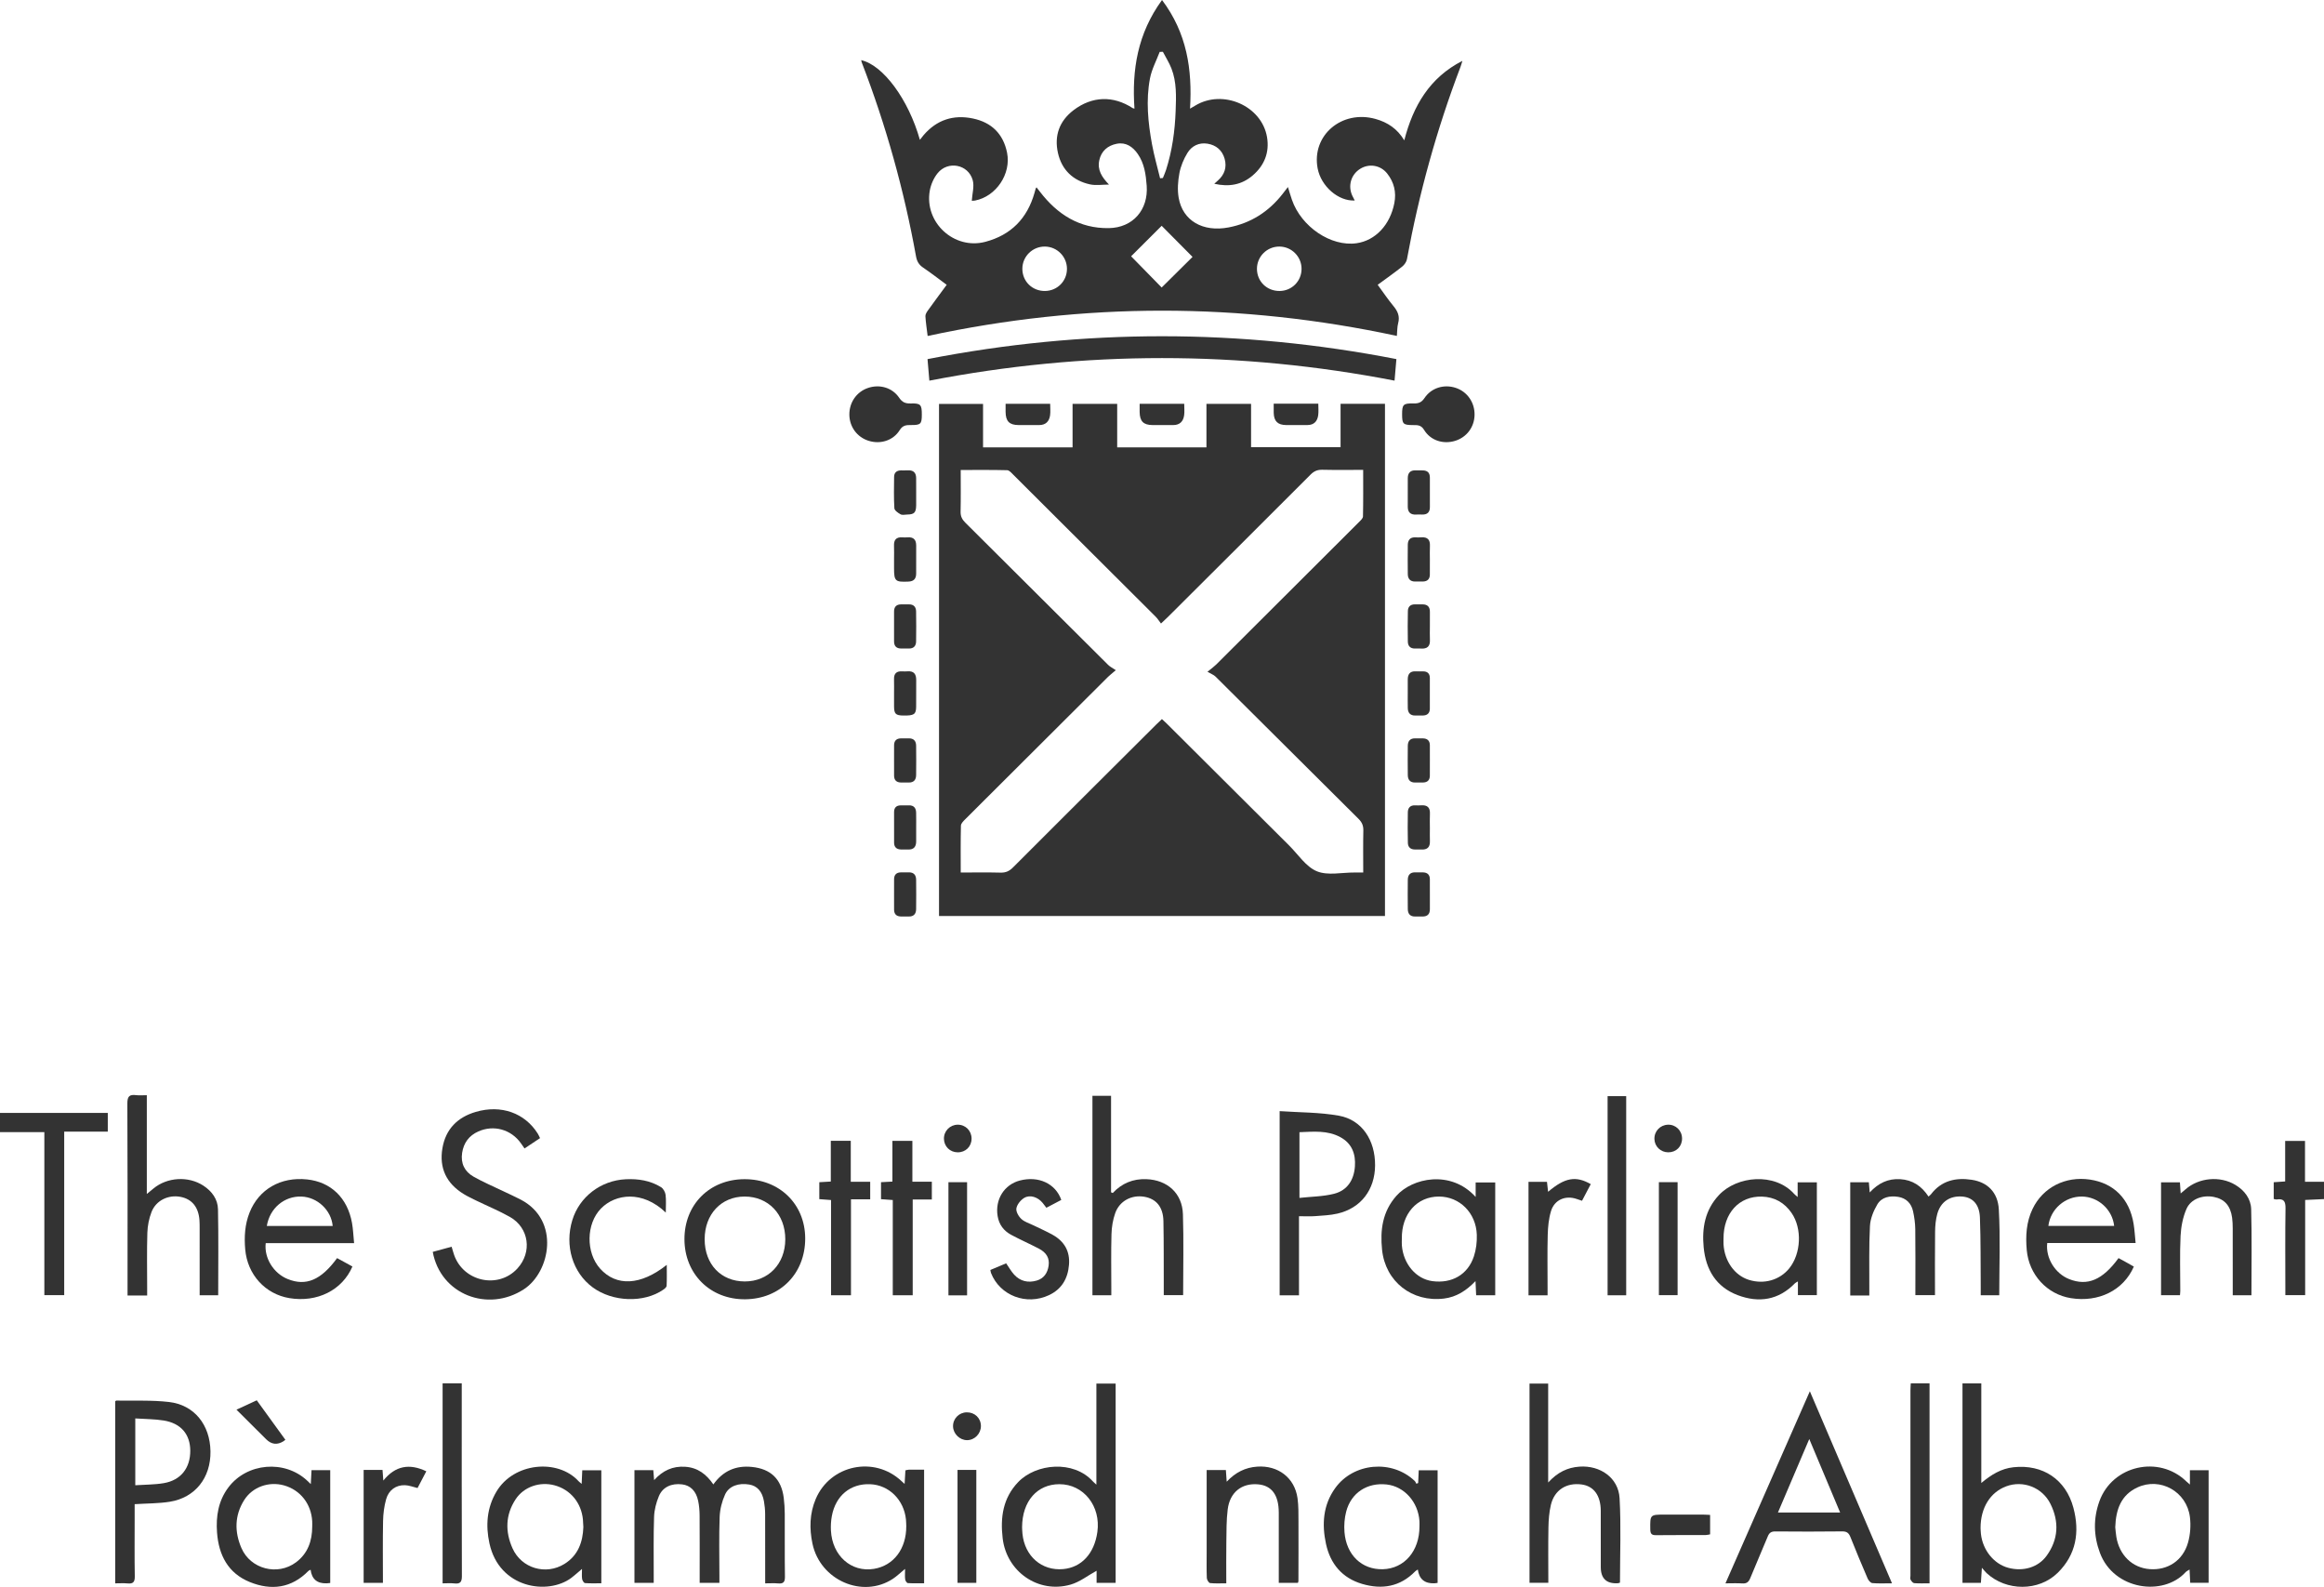 <svg xmlns="http://www.w3.org/2000/svg" id="b" width="1733.649" height="1183.707" viewBox="0 0 1733.649 1183.707"><defs><style>.d{fill:#333;}</style></defs><g id="c"><g><path class="d" d="M800.108,333.68v-32.424h33.285v32.451h66.582v-32.484h33.289v32.347h66.768v-32.38h33.123v382.075h-332.667V301.289h32.848v32.391h66.773Zm-83.43,317.116c10.45,0,20.109-.167,29.757,.083,3.812,.099,6.47-1.097,9.153-3.783,35.549-35.592,71.205-71.076,106.84-106.582,1.377-1.372,2.807-2.692,4.337-4.155,1.429,1.328,2.543,2.303,3.59,3.345,30.453,30.326,60.887,60.67,91.354,90.983,6.724,6.69,12.498,15.835,20.633,19.184,8.138,3.35,18.685,.859,28.176,.922,2.075,.014,4.15,.002,6.42,.002,0-11.006-.152-21.163,.081-31.311,.083-3.63-1.008-6.154-3.594-8.719-35.598-35.312-71.076-70.747-106.649-106.085-1.372-1.363-3.406-2.059-6.038-3.594,3.393-2.797,5.052-3.953,6.464-5.359,35.524-35.388,71.027-70.797,106.5-106.237,1.245-1.244,3.018-2.822,3.051-4.278,.252-11.428,.14-22.864,.14-34.736-10.564,0-20.533,.155-30.493-.081-3.638-.086-6.178,1.031-8.738,3.594-35.433,35.479-70.964,70.859-106.479,106.256-1.376,1.371-2.824,2.67-5.112,4.826-1.49-1.93-2.549-3.663-3.946-5.058-35.361-35.314-70.752-70.599-106.17-105.855-1.374-1.368-3.05-3.398-4.629-3.439-11.414-.296-22.84-.159-34.665-.159,0,10.77,.148,20.902-.082,31.025-.079,3.481,1.083,5.842,3.5,8.244,35.571,35.34,71.047,70.776,106.594,106.14,1.388,1.38,3.264,2.271,5.696,3.921-2.829,2.42-4.432,3.62-5.837,5.018-35.531,35.378-71.05,70.769-106.524,106.204-1.345,1.343-3.143,3.124-3.182,4.739-.275,11.445-.147,22.9-.147,34.944Z"></path><path class="d" d="M1010.601,149.545c-12.243,.663-25.139-10.609-27.671-23.935-4.668-24.572,17.953-43.897,43.156-36.891,8.99,2.499,16.301,7.306,21.473,15.968,6.626-25.812,18.957-46.815,43.345-59.29-.466,1.502-.852,3.035-1.411,4.501-17.746,46.576-30.967,94.403-39.939,143.425-.369,2.014-1.91,4.218-3.551,5.523-5.836,4.641-11.952,8.93-18.281,13.588,4.083,5.557,7.694,10.957,11.818,15.931,3.197,3.856,4.815,7.663,3.447,12.725-.757,2.801-.626,5.841-.959,9.469-116.903-25.101-233.325-25.124-350.026,.045-.626-5.161-1.388-9.916-1.669-14.698-.083-1.422,.959-3.084,1.873-4.36,4.537-6.335,9.204-12.578,14.014-19.11-6.112-4.495-11.755-8.893-17.668-12.892-3.15-2.13-4.566-4.696-5.239-8.421-8.929-49.371-22.335-97.505-40.381-144.336-.234-.607-.359-1.257-.543-1.917,16.322,3.606,35.279,29.17,43.829,59.444,1.077-1.375,1.869-2.475,2.75-3.5,9.794-11.403,22.211-15.476,36.768-12.437,13.895,2.901,22.646,11.401,25.503,25.48,3.205,15.797-8.101,32.663-23.871,35.73-1.248,.243-2.562,.148-2.432,.142,.323-5.243,1.975-10.702,.688-15.347-3.274-11.82-18.517-14.738-26.199-5.168-2.882,3.59-5.008,8.391-5.819,12.936-4.251,23.816,18.162,44.374,41.405,38.235,19.221-5.076,31.288-17.476,36.694-36.496,.317-1.117,.615-2.239,.94-3.353,.043-.147,.191-.264,.582-.78,.898,1.147,1.745,2.212,2.574,3.291,12.976,16.89,29.47,27.457,51.366,27.11,17.96-.284,29.547-13.675,28.242-31.632-.607-8.36-1.744-16.619-6.674-23.718-3.751-5.402-8.877-8.906-15.691-7.567-6.661,1.309-11.493,5.346-12.997,12.296-1.56,7.213,1.838,12.521,7.232,18.135-4.759,0-9.703,.84-14.241-.16-12.651-2.79-21.027-10.838-23.845-23.497-2.847-12.788,1.073-23.777,11.638-31.821,13.874-10.564,29.622-10.983,44.099-1.573,.384,.25,.913,.276,1.363,.403-2.011-28.83,2.266-55.954,20.552-81.022,18.561,24.676,22.656,51.754,20.897,81.043,1.474-.866,2.663-1.545,3.833-2.256,20.635-12.549,49.713,.097,53.614,23.566,1.887,11.351-1.971,21.065-10.731,28.548-8.151,6.963-17.589,8.68-28.628,6.168,1.255-1.13,1.957-1.776,2.674-2.405,4.994-4.374,6.81-9.905,5.052-16.209-1.762-6.319-6.294-10.223-12.741-11.28-6.371-1.044-11.796,1.647-15.009,6.894-2.8,4.573-5.012,9.853-5.995,15.099-1.113,5.943-1.567,12.367-.555,18.283,2.937,17.166,18.018,25.869,37.302,22.173,16.572-3.177,29.878-11.719,40.229-24.961,1.193-1.526,2.369-3.066,3.979-5.151,1.128,3.605,1.979,6.588,2.992,9.515,6.994,20.205,29.167,35.102,48.174,32.404,14.12-2.005,25.031-13.658,28.211-29.883,1.612-8.223-.213-15.602-5.288-22.067-4.988-6.353-13.569-7.693-20.171-3.566-6.867,4.292-9.33,12.675-5.883,20.081,.545,1.171,1.168,2.306,1.801,3.549Zm-145.203-16.583c.697-.066,1.394-.131,2.091-.197,.785-1.987,1.687-3.937,2.338-5.968,4.606-14.359,6.639-29.161,7.182-44.168,.385-10.643,.831-21.39-3.142-31.561-1.687-4.318-4.231-8.302-6.385-12.438-.794,.025-1.588,.051-2.382,.076-2.48,6.585-5.947,12.982-7.243,19.792-3.115,16.373-1.469,32.848,1.511,49.112,1.563,8.532,3.992,16.906,6.03,25.351Zm1.185,81.487c8.05-7.977,15.884-15.741,23.029-22.822-7.707-7.768-15.5-15.622-23.028-23.21-7.511,7.495-15.356,15.324-22.795,22.747,7.46,7.62,15.2,15.527,22.793,23.284Zm104.35-14.004c-.032-9.058-7.396-16.454-16.463-16.536-9.285-.084-16.855,7.431-16.809,16.686,.047,9.371,7.464,16.564,16.959,16.446,9.165-.114,16.345-7.418,16.312-16.597Zm-175,.099c.007-9.074-7.301-16.502-16.364-16.634-9.285-.135-16.916,7.351-16.908,16.587,.008,9.387,7.385,16.625,16.861,16.545,9.175-.078,16.404-7.345,16.411-16.498Z"></path><path class="d" d="M693.275,283.931c-.486-5.725-.903-10.643-1.363-16.069,116.685-22.746,232.976-22.743,349.761-.02-.464,5.43-.896,10.49-1.372,16.069-115.71-22.415-231.124-22.435-347.026,.02Z"></path><path class="d" d="M1350.106,1037.738c20.595,48.143,40.736,95.224,61.278,143.244-5.541,0-10.149,.253-14.695-.162-1.275-.117-2.856-1.989-3.47-3.413-4.409-10.217-8.697-20.49-12.811-30.829-1.19-2.99-2.617-4.359-6.125-4.314-16.647,.213-33.298,.163-49.947,.032-2.947-.023-4.482,.928-5.598,3.657-4.276,10.453-8.861,20.781-13.113,31.244-1.185,2.916-2.781,4.095-5.94,3.874-3.773-.265-7.58-.063-12.537-.063,21.083-47.976,41.802-95.125,62.958-143.269Zm22.575,90.412c-7.639-18.191-15.076-35.901-23.012-54.799-8.118,19.043-15.63,36.665-23.36,54.799h46.373Z"></path><path class="d" d="M817.882,1107.402v-75.407h14.361v148.667h-14.209v-9.044c-6.538,3.574-12.571,8.391-19.422,10.341-24.134,6.87-47.775-9.659-50.666-34.678-1.784-15.441,.189-29.862,11.543-41.748,13.381-14.008,41.349-16.576,55.799-.543,.532,.59,1.164,1.089,2.593,2.411Zm-55.432,31.739c.055,.993,.084,2.991,.287,4.972,1.715,16.719,14.437,27.709,30.366,26.266,13.688-1.24,23.223-11.567,25.498-27.619,2.741-19.333-10.262-35.721-28.33-35.706-16.48,.014-27.73,12.586-27.822,32.088Z"></path><path class="d" d="M570.816,1181.007c0-17.777,.043-34.745-.039-51.712-.015-3.142-.329-6.316-.864-9.414-1.277-7.4-5.014-11.549-10.978-12.577-7.85-1.353-15.15,1.053-18.051,7.456-2.328,5.139-3.829,11.044-4.04,16.672-.549,14.629-.185,29.291-.185,43.941,0,1.642,0,3.285,0,5.28h-14.722v-5.381c0-14.982,.067-29.965-.049-44.946-.028-3.636-.336-7.335-1.085-10.885-1.557-7.383-5.821-11.521-11.996-12.262-7.87-.945-14.456,1.95-17.321,8.85-1.996,4.806-3.382,10.188-3.561,15.363-.5,14.466-.232,28.958-.265,43.44-.004,1.814,0,3.628,0,5.808h-14.373v-84.051h14.059c.184,2.225,.368,4.456,.613,7.426,6.449-7.157,13.882-10.564,23.164-9.958,9.304,.607,15.755,5.507,21.029,13.162,7.225-10.127,16.798-14.243,28.696-13.043,14.119,1.423,22.018,8.98,23.805,23.047,.502,3.948,.742,7.953,.764,11.934,.085,15.648-.105,31.298,.129,46.942,.061,4.084-1.304,5.312-5.15,4.962-2.94-.267-5.923-.053-9.579-.053Z"></path><path class="d" d="M1478.005,1106.154c7.461-6.241,14.829-10.757,24.019-11.749,21.801-2.354,39.044,9.05,44.695,30.28,4.808,18.063,2.078,34.867-11.668,48.417-14.228,14.024-38.444,13.875-53.087,.266-.956-.888-1.747-1.954-3.518-3.96-.3,4.517-.512,7.699-.747,11.232h-13.73v-148.786h14.037v74.3Zm-.553,33.543c.044,.756,.071,2.591,.269,4.407,1.318,12.089,9.639,22.407,20.356,25.297,11.141,3.004,22.373-.273,28.669-8.992,8.798-12.185,9.429-25.373,2.865-38.635-6.141-12.407-20.519-17.816-33.06-13.117-11.797,4.421-19.077,15.842-19.099,31.039Z"></path><path class="d" d="M1394.452,966.3h-14.212v-84.447h13.877c.187,2.173,.38,4.411,.654,7.584,6.436-6.968,13.734-10.46,22.756-9.894,9.213,.578,15.948,5.103,21.101,12.955,.782-.716,1.432-1.156,1.885-1.747,7.791-10.168,18.467-12.571,30.362-10.753,11.506,1.759,19.456,9.037,20.192,22.089,1.194,21.188,.322,42.493,.322,64.061h-13.809c0-2.342,.016-4.451-.003-6.559-.151-17.141,.047-34.296-.6-51.419-.372-9.823-5.346-14.989-12.99-15.647-9.212-.793-16.272,3.759-18.811,12.875-1.186,4.259-1.596,8.843-1.65,13.289-.19,15.63-.074,31.264-.074,47.334h-14.635v-5.276c0-14.653,.125-29.309-.076-43.959-.061-4.447-.701-8.952-1.649-13.306-1.28-5.877-5.088-9.79-11.121-10.757-6.094-.976-12.273,.152-15.519,5.621-2.862,4.822-5.23,10.646-5.519,16.148-.801,15.279-.405,30.621-.48,45.937-.009,1.794-.001,3.587-.001,5.872Z"></path><path class="d" d="M322.824,933.768c4.768-1.302,9.336-2.549,14.075-3.843,.729,2.413,1.224,4.324,1.88,6.179,7.064,19.97,32.993,25.504,47.166,10.081,11.179-12.165,8.757-30.386-5.561-38.482-8.087-4.572-16.749-8.126-25.125-12.194-3.139-1.524-6.308-3.029-9.281-4.841-12.903-7.862-18.488-19.351-15.936-34.269,2.43-14.203,11.212-23.031,24.871-27.042,18.862-5.539,36.631,.775,46.311,16.305,.598,.96,1.024,2.027,1.635,3.256-3.884,2.59-7.598,5.066-11.574,7.718-.961-1.382-1.791-2.584-2.63-3.781-7.278-10.384-20.299-14.057-31.828-8.916-6.933,3.092-10.933,8.47-12.085,15.959-1.204,7.827,1.838,13.967,8.465,17.738,7.199,4.096,14.888,7.333,22.366,10.94,4.342,2.094,8.758,4.047,13.021,6.29,29.455,15.504,21.82,53.918,2.336,66.702-26.96,17.69-62.347,3.926-68.107-27.801Z"></path><path class="d" d="M969.015,907.164v59.017h-14.425v-137.401c14.903,1.042,29.821,.818,44.228,3.419,17.15,3.096,27.089,18.223,26.96,37.062-.124,18.182-10.585,31.898-27.947,35.926-5.46,1.267-11.184,1.504-16.808,1.924-3.765,.281-7.568,.054-12.008,.054Zm.343-13.656c8.938-.983,17.647-1.005,25.833-3.083,9.872-2.506,14.81-10.284,15.537-20.319,.671-9.251-2.126-17.132-10.77-21.863-9.668-5.292-20.083-4.129-30.6-3.746v49.012Z"></path><path class="d" d="M100.452,1121.958c0,3.688,0,7.309,0,10.93,0,14.32-.157,28.643,.096,42.958,.075,4.261-1.329,5.619-5.403,5.217-2.928-.289-5.908-.056-9.211-.056,0-45.624,0-90.675-.003-135.73,.255-.209,.517-.599,.771-.594,13.132,.253,26.378-.445,39.368,1.056,18.908,2.185,30.669,17.072,30.941,36.874,.269,19.617-11.392,34.475-30.286,37.518-8.314,1.339-16.863,1.221-26.272,1.826Zm.467-63.964v49.839c7.44-.504,14.466-.401,21.276-1.566,12.727-2.178,19.814-11.311,19.743-24.26-.067-12.149-6.949-20.364-19.728-22.452-6.825-1.115-13.842-1.056-21.29-1.561Z"></path><path class="d" d="M109.78,966.297h-14.635v-5.89c0-45.798,.102-91.596-.137-137.393-.028-5.327,1.648-6.765,6.501-6.159,2.439,.305,4.948,.053,8.009,.053v73.673c2.252-1.854,3.576-2.932,4.888-4.024,10.281-8.563,26.103-9.514,37.332-2.175,6.369,4.163,10.727,10.122,10.88,17.626,.433,21.253,.152,42.521,.152,64.118h-13.832v-5.419c0-14.822,.005-29.644-.005-44.466-.001-1.998,.005-4.001-.13-5.992-.664-9.804-5.569-15.868-14.102-17.515-9.105-1.758-18.338,2.645-21.666,11.283-1.872,4.861-2.95,10.286-3.111,15.497-.422,13.643-.143,27.308-.143,40.964,0,1.795,0,3.59,0,5.818Z"></path><path class="d" d="M1208.469,1180.483c-.855,.258-1.163,.417-1.48,.437q-12.844,.8-12.844-12.021c0-13.99,.044-27.979-.015-41.969-.048-11.468-5.199-18.467-14.316-19.68-11.316-1.506-20.262,4.158-22.891,15.248-1.29,5.445-1.72,11.184-1.823,16.803-.25,13.63-.081,27.268-.081,41.303h-14.028v-148.613h13.919v73.799c7.082-7.708,14.447-11.195,23.321-11.83,15.487-1.108,29.097,8.322,29.947,23.544,1.166,20.882,.292,41.877,.292,62.979Z"></path><path class="d" d="M830.101,889.848c6.824-7.263,15.116-10.685,25.036-10.319,15.655,.578,26.793,10.466,27.298,26.123,.644,19.956,.156,39.949,.156,60.366h-14.445c0-1.698,.006-3.468,0-5.238-.061-16.653,.061-33.309-.254-49.958-.199-10.534-5.384-16.692-14.359-18.179-9.418-1.56-18.385,3.125-21.608,12.228-1.742,4.92-2.629,10.351-2.778,15.583-.38,13.313-.127,26.645-.127,39.969,0,1.792,0,3.584,0,5.704h-14.085v-148.772h13.894v71.999c.425,.165,.85,.329,1.275,.494Z"></path><path class="d" d="M1100.801,892.804v-10.814h14.604v84.128h-14.227c-.152-3.256-.302-6.465-.493-10.542-6.888,7.115-14.189,11.868-23.545,13.013-23.756,2.907-43.695-12.619-46.156-36.414-1.517-14.666,.311-28.467,10.669-40.187,11.807-13.359,40.588-19.691,59.149,.816Zm-55.063,31.192c0,1.659-.117,3.328,.018,4.976,1.143,13.935,10.66,25.022,22.796,26.622,14.535,1.916,26.398-4.835,30.934-18.477,1.687-5.073,2.358-10.763,2.174-16.126-.562-16.34-12.804-28.417-28.122-28.489-16.505-.078-28.108,12.954-27.799,31.494Z"></path><path class="d" d="M1341.003,892.867v-10.987h14.33v84.148h-14.134v-10.227c-1.23,.766-1.808,.986-2.198,1.388-12.217,12.574-26.868,14.817-42.652,8.882-16.156-6.076-23.845-18.995-25.448-35.685-1.384-14.4,.969-27.82,11.339-38.935,13.513-14.485,41.716-16.986,56.119-.976,.515,.572,1.143,1.042,2.644,2.39Zm-55.296,30.903c0,1.495-.08,2.995,.013,4.485,.783,12.539,8.259,22.998,18.796,26.352,11.293,3.594,23.125,.238,30.228-8.574,8.819-10.941,9.719-29.604,1.786-41.204-5.304-7.756-12.794-12.034-22.23-12.287-16.974-.454-28.628,12.364-28.593,31.229Z"></path><path class="d" d="M675.16,1170.227c-3.669,3.02-6.164,5.481-9.036,7.371-22.651,14.903-54.275,1.147-60.044-26.192-2.378-11.271-2.137-22.541,2.441-33.325,10.845-25.546,43.798-32.356,64.006-13.312,.55,.518,1.118,1.017,2.291,2.08,.229-3.863,.409-6.913,.6-10.131,1.009-.198,1.791-.475,2.576-.485,3.653-.047,7.307-.021,11.372-.021v84.736c-3.97,0-8.062,.14-12.127-.127-.749-.049-1.851-1.686-1.985-2.697-.301-2.259-.094-4.585-.094-7.897Zm.897-31.947c-.075-1.659-.065-3.327-.239-4.976-1.546-14.699-12.727-25.675-26.69-26.239-14.666-.593-25.731,8.46-28.575,23.671-.665,3.555-.882,7.277-.699,10.892,.955,18.787,15.171,31.358,32.091,28.578,14.727-2.419,24.213-14.974,24.111-31.926Z"></path><path class="d" d="M433.907,1106.808c.17-3.825,.3-6.755,.45-10.148h14.215v84.3c-4.031,0-8.113,.172-12.157-.142-.827-.064-1.98-1.88-2.161-3.018-.346-2.174-.1-4.442-.1-7.547-3.259,2.747-5.53,4.873-8.01,6.717-17.42,12.961-53.718,7.919-61.043-25.822-2.898-13.351-1.939-26.519,5.25-38.593,12.934-21.72,45.851-24.691,61.311-7.675,.427,.47,.967,.838,2.246,1.928Zm1.264,32.246c-.129-2.304-.165-3.968-.323-5.62-1.199-12.54-9.346-22.365-21.149-25.54-10.978-2.953-22.903,1.047-29.057,10.405-7.654,11.64-7.867,24.181-2.308,36.605,6.673,14.913,24.857,20.242,38.752,11.609,10.344-6.427,13.68-16.579,14.084-27.46Z"></path><path class="d" d="M246.345,1180.732c-1.012,.103-1.814,.231-2.619,.259q-10.706,.379-12.019-10.124c-.63,.329-1.268,.491-1.661,.893-12.63,12.901-27.665,14.752-43.658,8.293-16.279-6.574-23.248-20.147-24.487-36.973-.89-12.082,.955-23.642,8.473-33.632,13.847-18.399,41.99-20.775,58.777-5.043,.682,.639,1.354,1.288,2.696,2.566,.208-3.947,.368-6.994,.548-10.401h13.949v84.161Zm-13.442-42.067c0-1.329,.063-2.661-.01-3.987-.709-12.928-8.915-23.348-21.023-26.729-11.281-3.15-23.524,1.115-29.722,10.961-7.194,11.428-7.289,23.675-2.051,35.775,6.815,15.744,27.014,20.908,40.766,10.599,8.791-6.59,12.027-15.942,12.041-26.619Z"></path><path class="d" d="M1072.425,1180.673c-1.043,.142-1.683,.282-2.329,.308q-10.979,.444-12.438-10.292c-.77,.538-1.463,.878-1.971,1.398-11.199,11.459-24.694,13.71-39.515,9.358-14.979-4.398-23.806-15.024-27.017-29.88-3.146-14.555-2.238-28.914,6.843-41.557,13.661-19.021,42.333-21.56,59.316-5.413,.574,.545,.849,1.404,1.264,2.117,.447-.182,.895-.364,1.342-.546,.133-3.002,.265-6.005,.419-9.492h14.086v83.998Zm-13.536-42.065c0-1.329,.072-2.663-.011-3.986-.901-14.285-11.359-25.954-24.497-27.364-14.528-1.56-26.492,6.193-30.159,20.253-1.273,4.881-1.674,10.227-1.272,15.264,1.372,17.15,12.995,28.129,28.629,27.7,16.05-.441,27.345-13.597,27.31-31.866Z"></path><path class="d" d="M264.147,927.252h-65.927c-1.304,11.096,5.892,22.578,16.454,26.806,13.616,5.451,24.769,.803,36.794-15.642,3.785,2.07,7.633,4.175,11.439,6.257-7.606,17.718-26.393,27.006-46.982,23.596-18.118-3.001-31.346-17.573-32.996-36.33-.826-9.391-.284-18.625,3.237-27.494,6.906-17.396,23.252-26.798,42.901-24.72,17.781,1.88,30.172,13.768,33.525,32.469,.84,4.683,1,9.488,1.555,15.058Zm-65.105-12.815h49.131c-1.043-11.804-11.454-21.516-23.308-21.931-12.753-.448-23.655,8.661-25.823,21.931Z"></path><path class="d" d="M1591.797,944.745c-7.693,17.696-26.32,26.889-47.006,23.536-17.837-2.892-31.239-17.494-32.886-35.88-.948-10.584-.334-20.969,4.375-30.744,7.705-15.994,24.449-24.521,42.731-21.817,17.833,2.638,29.489,14.316,32.588,32.895,.755,4.527,.98,9.143,1.519,14.4h-65.928c-1.343,11.238,5.92,22.843,16.426,26.972,13.618,5.353,24.853,.644,36.772-15.698,1.925,1.052,3.923,2.13,5.908,3.232,1.857,1.03,3.699,2.085,5.502,3.104Zm-14.695-30.335c-1.308-12.264-11.903-21.778-24.042-21.909-12.549-.135-23.477,9.34-25.028,21.909h49.07Z"></path><path class="d" d="M1633.624,1107.319v-10.691h13.948v83.98h-13.715c-.157-3.116-.311-6.189-.498-9.909-1.253,.825-2.28,1.244-2.953,1.983-16.67,18.3-53.51,13.319-63.883-14.342-4.798-12.795-5.043-25.769-.41-38.588,9.667-26.744,44.392-34.594,64.806-14.808,.55,.533,1.151,1.014,2.705,2.375Zm-55.693,31.879c.215,1.933,.387,4.59,.822,7.203,2.281,13.69,11.966,23.014,24.833,24.001,13.427,1.029,24.81-6.307,28.636-19.79,1.712-6.035,2.19-12.85,1.405-19.082-2.393-18.996-22.11-29.96-39.159-22.072-12.224,5.656-16.085,16.443-16.538,29.741Z"></path><path class="d" d="M510.585,924.36c-.071-25.862,18.707-44.694,44.685-44.815,26.115-.121,45.333,18.563,45.388,44.126,.056,26.205-18.604,45.181-44.697,45.454-26.013,.271-45.305-18.761-45.376-44.765Zm44.992,31.467c17.595,.024,30.199-13.081,30.23-31.43,.032-18.63-12.627-31.923-30.375-31.896-17.421,.026-29.767,13.224-29.773,31.826-.006,18.669,12.159,31.476,29.918,31.5Z"></path><path class="d" d="M80.406,844.077H47.897v121.974h-14.814v-121.606H0v-14.336H80.406v13.969Z"></path><path class="d" d="M900.145,1096.5h14.323c.186,2.611,.366,5.137,.619,8.689,6.608-7.002,13.88-10.629,22.796-11.238,15.487-1.058,27.892,8.244,30.038,23.547,.803,5.728,.679,11.607,.707,17.419,.072,14.814-.006,29.629-.039,44.443,0,.312-.179,.624-.384,1.292h-14.269c0-2.346,0-4.608,0-6.869,0-15.148,.011-30.296-.003-45.444-.012-13.183-5.222-20.297-15.473-21.181-12.17-1.05-21.037,5.911-22.635,18.752-1.002,8.049-.884,16.254-1.009,24.393-.154,9.973-.037,19.95-.037,30.674-4.253,0-8.211,.255-12.092-.179-.974-.109-2.374-2.401-2.426-3.736-.254-6.482-.117-12.979-.117-19.471,0-18.477,0-36.954,0-55.431,0-1.787,0-3.574,0-5.66Z"></path><path class="d" d="M1665.578,966.106c0-16.905,.019-33.364-.019-49.823-.006-2.651-.089-5.327-.448-7.949-1.236-9.025-5.688-13.996-13.71-15.554-8.299-1.612-17.144,1.51-20.383,9.027-2.674,6.207-4.047,13.325-4.373,20.118-.653,13.616-.193,27.284-.208,40.931-.001,.97-.136,1.94-.234,3.246h-14.113v-84.205h14.072c.176,2.608,.34,5.041,.559,8.285,1.504-1.268,2.563-2.128,3.587-3.028,10.033-8.822,25.807-10.237,37.255-3.332,6.877,4.147,11.554,10.391,11.763,18.155,.573,21.246,.197,42.517,.197,64.13h-13.946Z"></path><path class="d" d="M496.659,904.451c-17.417-16.737-37.584-14.018-48.316-3.053-11.161,11.403-11.402,32.892-.677,44.856,12.065,13.459,30.271,12.674,49.731-2.806,0,5.66,.136,10.678-.115,15.675-.05,.991-1.439,2.117-2.458,2.825-14.461,10.044-37.772,9.258-52.692-1.712-14.958-10.998-21.037-31.075-15.188-50.165,5.345-17.444,21.275-29.566,39.8-30.471,9.366-.458,18.323,.929,26.357,5.892,1.705,1.053,3.134,3.646,3.404,5.698,.529,4.038,.156,8.194,.156,13.259Z"></path><path class="d" d="M791.702,895.011c-3.582,1.883-7.218,3.795-11.13,5.852-1.016-1.327-1.865-2.503-2.784-3.622-3.539-4.313-9.379-6.367-13.776-3.717-2.642,1.592-5.291,4.866-5.807,7.763-.43,2.415,1.635,6.037,3.693,7.936,2.46,2.271,6.083,3.288,9.211,4.829,4.77,2.349,9.677,4.455,14.295,7.07,8.602,4.872,12.882,12.256,12.042,22.322-.855,10.233-5.376,18.098-14.871,22.577-16.852,7.95-36.651,.387-43.277-16.451-.231-.587-.278-1.246-.504-2.312,4.019-1.69,7.93-3.335,11.778-4.953,2.129,3.059,3.746,5.996,5.94,8.41,4.592,5.051,10.565,6.321,16.918,4.436,5.258-1.56,8.034-5.632,8.814-11.056,.795-5.535-1.44-9.731-7.377-12.818-6.785-3.528-13.807-6.604-20.54-10.223-5.535-2.975-9.089-7.612-10.13-14.044-1.997-12.338,4.919-23.443,16.645-26.484,13.859-3.595,26.606,2.259,30.859,14.488Z"></path><path class="d" d="M1425.387,1031.841h14.002v149.149c-3.885,0-7.682,.18-11.44-.122-.989-.079-2.101-1.512-2.701-2.579-.428-.762-.102-1.952-.102-2.951,0-46.125-.003-92.25,.009-138.375,0-1.629,.144-3.258,.232-5.122Z"></path><path class="d" d="M330.175,1031.819h14.276v4.877c0,46.292-.064,92.583,.103,138.875,.016,4.481-1.265,6-5.634,5.497-2.763-.319-5.592-.06-8.744-.06v-149.188Z"></path><path class="d" d="M1199.233,817.61h13.87v148.532h-13.87v-148.532Z"></path><path class="d" d="M619.936,895.102c-3.169-.241-5.78-.44-8.751-.665v-12.633c2.693-.156,5.295-.306,8.576-.496v-30.372h14.898v30.554h14.489v13.054h-14.343v71.604h-14.87v-71.045Z"></path><path class="d" d="M695.127,894.698h-14.271v71.424h-14.87v-71.026c-3.163-.232-5.776-.424-8.776-.644v-12.659c2.618-.142,5.219-.283,8.503-.461v-30.372h14.897v30.48h14.517v13.259Z"></path><path class="d" d="M1719.482,881.476h14.167v12.924c-4.485,.206-9.031,.414-14.053,.644v70.979h-14.78v-5.296c0-19.818-.186-39.638,.125-59.451,.082-5.211-1.318-7.409-6.583-6.601-.608,.093-1.274-.198-2.217-.365v-12.498c2.813-.19,5.404-.364,8.539-.576v-30.243h14.801v30.482Z"></path><path class="d" d="M271.275,1096.41h14.081c.178,2.377,.346,4.617,.594,7.928,9.064-11.201,19.606-12.847,32.068-6.912-2.339,4.473-4.468,8.545-6.53,12.489-3.321-.788-6.316-2.014-9.347-2.112-6.727-.219-12.177,3.601-14.097,10.475-1.455,5.209-2.176,10.764-2.28,16.183-.295,15.275-.103,30.559-.103,46.191h-14.385v-84.243Z"></path><path class="d" d="M1140.224,881.544c1.896,0,3.38,0,4.864,0,2.821,0,5.642,0,8.92,0,.284,2.536,.544,4.868,.828,7.406,12.564-10.632,20.67-12.074,31.834-5.712-2.141,4.074-4.286,8.154-6.524,12.41-1.511-.508-2.737-.91-3.956-1.333-8.4-2.913-16.651,.577-19.202,9.11-1.683,5.631-2.272,11.732-2.428,17.647-.344,13.131-.108,26.278-.108,39.419,0,1.788,0,3.575,0,5.662h-14.228v-84.61Z"></path><path class="d" d="M687.659,309.216c-.017,7.077-.787,7.882-8.197,7.821-3.409-.028-6.037,.159-8.281,3.76-4.9,7.862-14.408,10.753-23.209,7.996-8.589-2.69-14.275-10.392-14.372-19.468-.098-9.121,5.357-17.002,13.782-19.909,8.719-3.008,18.207-.4,23.437,7.343,2.342,3.468,4.814,4.292,8.589,4.184,7.364-.211,8.27,.865,8.252,8.272Z"></path><path class="d" d="M1045.937,309.001c-.002-7.278,.863-8.237,8.466-8.068,3.559,.079,5.963-.629,8.182-3.962,5.165-7.757,14.663-10.541,23.365-7.667,8.614,2.845,14.23,10.939,14.041,20.237-.184,9.083-5.915,16.672-14.576,19.304-8.819,2.68-18.273-.25-23.106-8.233-2.308-3.812-5.119-3.526-8.39-3.546-7.216-.045-7.981-.816-7.983-8.066Z"></path><path class="d" d="M714.294,1096.404h14.018v84.23h-14.018v-84.23Z"></path><path class="d" d="M1237.487,881.773h13.963v84.278h-13.963v-84.278Z"></path><path class="d" d="M721.42,966.199h-13.908v-84.402h13.908v84.402Z"></path><path class="d" d="M1275.705,1129.97v14.489c-1.16,.196-2.248,.535-3.338,.539-12.332,.039-24.666-.066-36.997,.089-3.284,.041-4.259-1.048-4.299-4.299-.135-11.06-.256-11.059,10.975-11.059,9.499,0,18.999-.011,28.498,.01,1.623,.004,3.246,.141,5.16,.23Z"></path><path class="d" d="M1050.155,516.743c-.005-3.321-.006-6.641-.005-9.962,.001-4.012,1.715-6.275,6.025-6.034,1.822,.102,3.654,.021,5.481,.026,3.257,.009,4.954,1.698,4.977,4.896,.055,7.637,.06,15.275-.001,22.912-.027,3.453-1.968,5.105-5.373,5.113-1.827,.004-3.655-.021-5.482,.007-3.739,.057-5.498-1.963-5.593-5.502-.102-3.816-.023-7.637-.029-11.456Z"></path><path class="d" d="M666.947,567.218c0-3.817-.047-7.634,.014-11.45,.05-3.172,1.706-4.916,4.922-5.01,1.991-.058,3.985,.018,5.977-.027,3.781-.086,5.509,1.99,5.551,5.509,.088,7.3,.086,14.603,.001,21.903-.041,3.511-1.738,5.613-5.526,5.534-1.992-.041-3.986,.028-5.977-.025-3.212-.085-4.891-1.808-4.946-4.985-.066-3.815-.016-7.633-.016-11.449Z"></path><path class="d" d="M666.938,517.079c0-3.487,.082-6.976-.02-10.459-.125-4.251,1.889-6.111,6.066-5.869,1.325,.077,2.664,.1,3.985-.005,4.811-.383,6.559,2.093,6.502,6.58-.084,6.64,.057,13.284-.047,19.923-.088,5.631-1.588,6.569-9.636,6.456-5.583-.079-6.78-1.225-6.843-6.663-.038-3.32-.007-6.641-.007-9.962Z"></path><path class="d" d="M683.443,617.125c.004,3.487,.01,6.973,.002,10.46-.009,4.024-1.821,6.235-6.064,6.069-1.825-.071-3.656,.034-5.481-.036-3.198-.124-4.909-1.872-4.934-5.034-.06-7.637-.051-15.275-.007-22.912,.018-3.184,1.653-4.926,4.922-4.952,1.993-.016,3.989,.046,5.98-.022,3.809-.129,5.464,1.945,5.556,5.47,.095,3.65,.021,7.305,.025,10.958Z"></path><path class="d" d="M1066.658,617.514c0,3.321-.089,6.644,.021,9.961,.149,4.475-2.002,6.399-6.366,6.183-1.657-.082-3.322-.017-4.983-.034-3.256-.033-5.026-1.901-5.093-4.933-.167-7.634-.164-15.275-.025-22.909,.06-3.287,1.868-5.212,5.41-5.081,1.493,.055,2.997,.101,4.484-.014,4.635-.358,6.825,1.608,6.586,6.368-.175,3.478-.034,6.972-.035,10.458Z"></path><path class="d" d="M666.947,667.134c0-3.817-.05-7.634,.016-11.45,.055-3.177,1.734-4.9,4.946-4.984,1.991-.052,3.985,.017,5.977-.025,3.789-.079,5.485,2.024,5.526,5.535,.084,7.3,.087,14.603-.002,21.903-.043,3.519-1.77,5.595-5.551,5.508-1.991-.046-3.986,.031-5.977-.028-3.216-.094-4.871-1.838-4.921-5.01-.06-3.816-.014-7.633-.014-11.45Z"></path><path class="d" d="M666.944,467.037c0-3.651-.011-7.301,.003-10.952,.013-3.422,1.704-5.239,5.172-5.28,1.992-.023,3.985,.011,5.977-.009,3.542-.036,5.241,1.976,5.296,5.24,.125,7.465,.12,14.935,.003,22.4-.051,3.255-1.698,5.306-5.25,5.286-1.992-.011-3.985,.011-5.977-.004-3.455-.027-5.198-1.797-5.219-5.233-.023-3.816-.005-7.633-.005-11.45Z"></path><path class="d" d="M1066.654,417.242c-.004,3.819,.051,7.638-.021,11.456-.06,3.162-1.74,4.915-4.938,5.033-1.991,.073-3.987,.004-5.98,.025-3.757,.039-5.492-2.038-5.531-5.56-.082-7.304-.085-14.611,0-21.916,.041-3.525,1.745-5.608,5.553-5.467,1.493,.055,2.997,.102,4.484-.012,4.726-.362,6.716,1.81,6.473,6.48-.173,3.312-.033,6.64-.038,9.96Z"></path><path class="d" d="M666.938,417.1c0-3.321,.116-6.646-.028-9.961-.189-4.354,1.551-6.626,6.111-6.332,1.324,.085,2.664,.099,3.985-.004,4.445-.344,6.468,1.758,6.45,6.117-.029,6.973,.012,13.947-.02,20.92-.017,3.739-1.671,5.777-5.695,5.957-9.965,.447-10.803-.257-10.803-10.222,0-2.158,0-4.317,0-6.475Z"></path><path class="d" d="M683.445,367.456c.005,3.153,.048,6.307-.004,9.458-.09,5.445-1.421,6.791-6.702,6.871-1.66,.025-3.63,.557-4.908-.145-1.882-1.033-4.549-2.882-4.652-4.525-.491-7.768-.276-15.585-.202-23.383,.03-3.199,1.864-4.819,5.055-4.868,1.826-.028,3.655,.054,5.478-.027,3.984-.175,5.841,1.857,5.914,5.666,.07,3.649,.015,7.301,.021,10.952Z"></path><path class="d" d="M1066.652,667.209c.002,3.65-.007,7.3,.004,10.95,.011,3.692-1.818,5.5-5.51,5.458-1.826-.021-3.652-.03-5.478,.002-3.801,.067-5.448-2.075-5.485-5.573-.078-7.299-.088-14.6,.006-21.898,.045-3.529,1.814-5.569,5.583-5.473,1.991,.051,3.987-.053,5.975,.035,3.177,.142,4.861,1.861,4.894,5.053,.04,3.815,.01,7.631,.011,11.447Z"></path><path class="d" d="M1066.654,367.66c.001,3.484-.038,6.969,.011,10.452,.056,3.961-1.883,5.794-5.799,5.683-1.493-.042-2.992-.079-4.481,.008-4.182,.246-6.208-1.768-6.224-5.865-.027-7.134-.048-14.268,.012-21.401,.032-3.797,1.882-5.864,5.878-5.697,1.823,.076,3.652-.02,5.477,.03,3.445,.095,5.13,1.916,5.125,5.344-.005,3.816-.001,7.632,0,11.447Z"></path><path class="d" d="M1066.657,467.4c.001,3.318-.123,6.642,.031,9.953,.221,4.743-2.017,6.703-6.615,6.395-1.488-.099-2.988-.048-4.481-.017-3.522,.072-5.32-1.873-5.378-5.151-.135-7.629-.142-15.264,.029-22.891,.068-3.031,1.829-4.898,5.108-4.886,1.992,.007,3.984-.02,5.976,.002,3.717,.041,5.389,1.996,5.339,5.646-.049,3.649-.011,7.3-.009,10.95Z"></path><path class="d" d="M1066.65,567.205c0,3.816,.048,7.632-.015,11.447-.052,3.173-1.716,4.909-4.93,5-1.99,.056-3.984-.018-5.975,.027-3.782,.084-5.501-1.998-5.543-5.514-.088-7.299-.086-14.6-.001-21.899,.041-3.51,1.736-5.612,5.525-5.533,1.991,.042,3.986-.044,5.975,.03,3.173,.118,4.904,1.797,4.951,4.995,.056,3.815,.013,7.631,.013,11.447Z"></path><path class="d" d="M750.146,301.181h33.255c0,3.085,.32,5.919-.073,8.65-.642,4.467-3.226,7.207-8.054,7.217-5.165,.011-10.33,.053-15.495,.006-6.849-.063-9.548-2.827-9.63-9.765-.023-1.95-.004-3.902-.004-6.109Z"></path><path class="d" d="M883.4,301.183c0,3.088,.321,5.922-.073,8.654-.644,4.467-3.231,7.204-8.059,7.213-5.165,.01-10.33,.053-15.494,.006-6.846-.063-9.543-2.829-9.625-9.77-.023-1.955-.004-3.911-.004-6.102h33.255Z"></path><path class="d" d="M950.147,301.113h33.274c0,3.002,.294,5.816-.067,8.543-.589,4.456-3.054,7.332-7.902,7.38-5.331,.053-10.663,.077-15.994,.015-6.32-.074-9.139-2.859-9.303-9.082-.056-2.129-.009-4.261-.009-6.855Z"></path><path class="d" d="M176.408,1051.473c5.413-2.503,10.039-4.642,15.13-6.996,7.086,9.778,14.151,19.528,21.344,29.454-.602,.475-.967,.82-1.384,1.082q-7.05,4.42-12.997-1.524c-7.156-7.14-14.321-14.271-22.094-22.015Z"></path><path class="d" d="M721.163,1053.455c5.989-.082,10.549,4.309,10.58,10.189,.03,5.755-4.754,10.614-10.405,10.567-5.431-.045-10.209-4.717-10.388-10.158-.191-5.792,4.363-10.518,10.214-10.598Z"></path><path class="d" d="M724.771,849.324c-.022,5.928-4.49,10.279-10.462,10.187-5.7-.087-10.054-4.406-10.154-10.073-.103-5.806,4.477-10.496,10.286-10.534,5.815-.038,10.352,4.537,10.33,10.419Z"></path><path class="d" d="M1254.772,849.155c.051,5.965-4.327,10.373-10.285,10.356-5.67-.016-10.175-4.338-10.33-9.908-.162-5.829,4.294-10.53,10.137-10.694,5.801-.163,10.428,4.362,10.478,10.247Z"></path></g></g></svg>